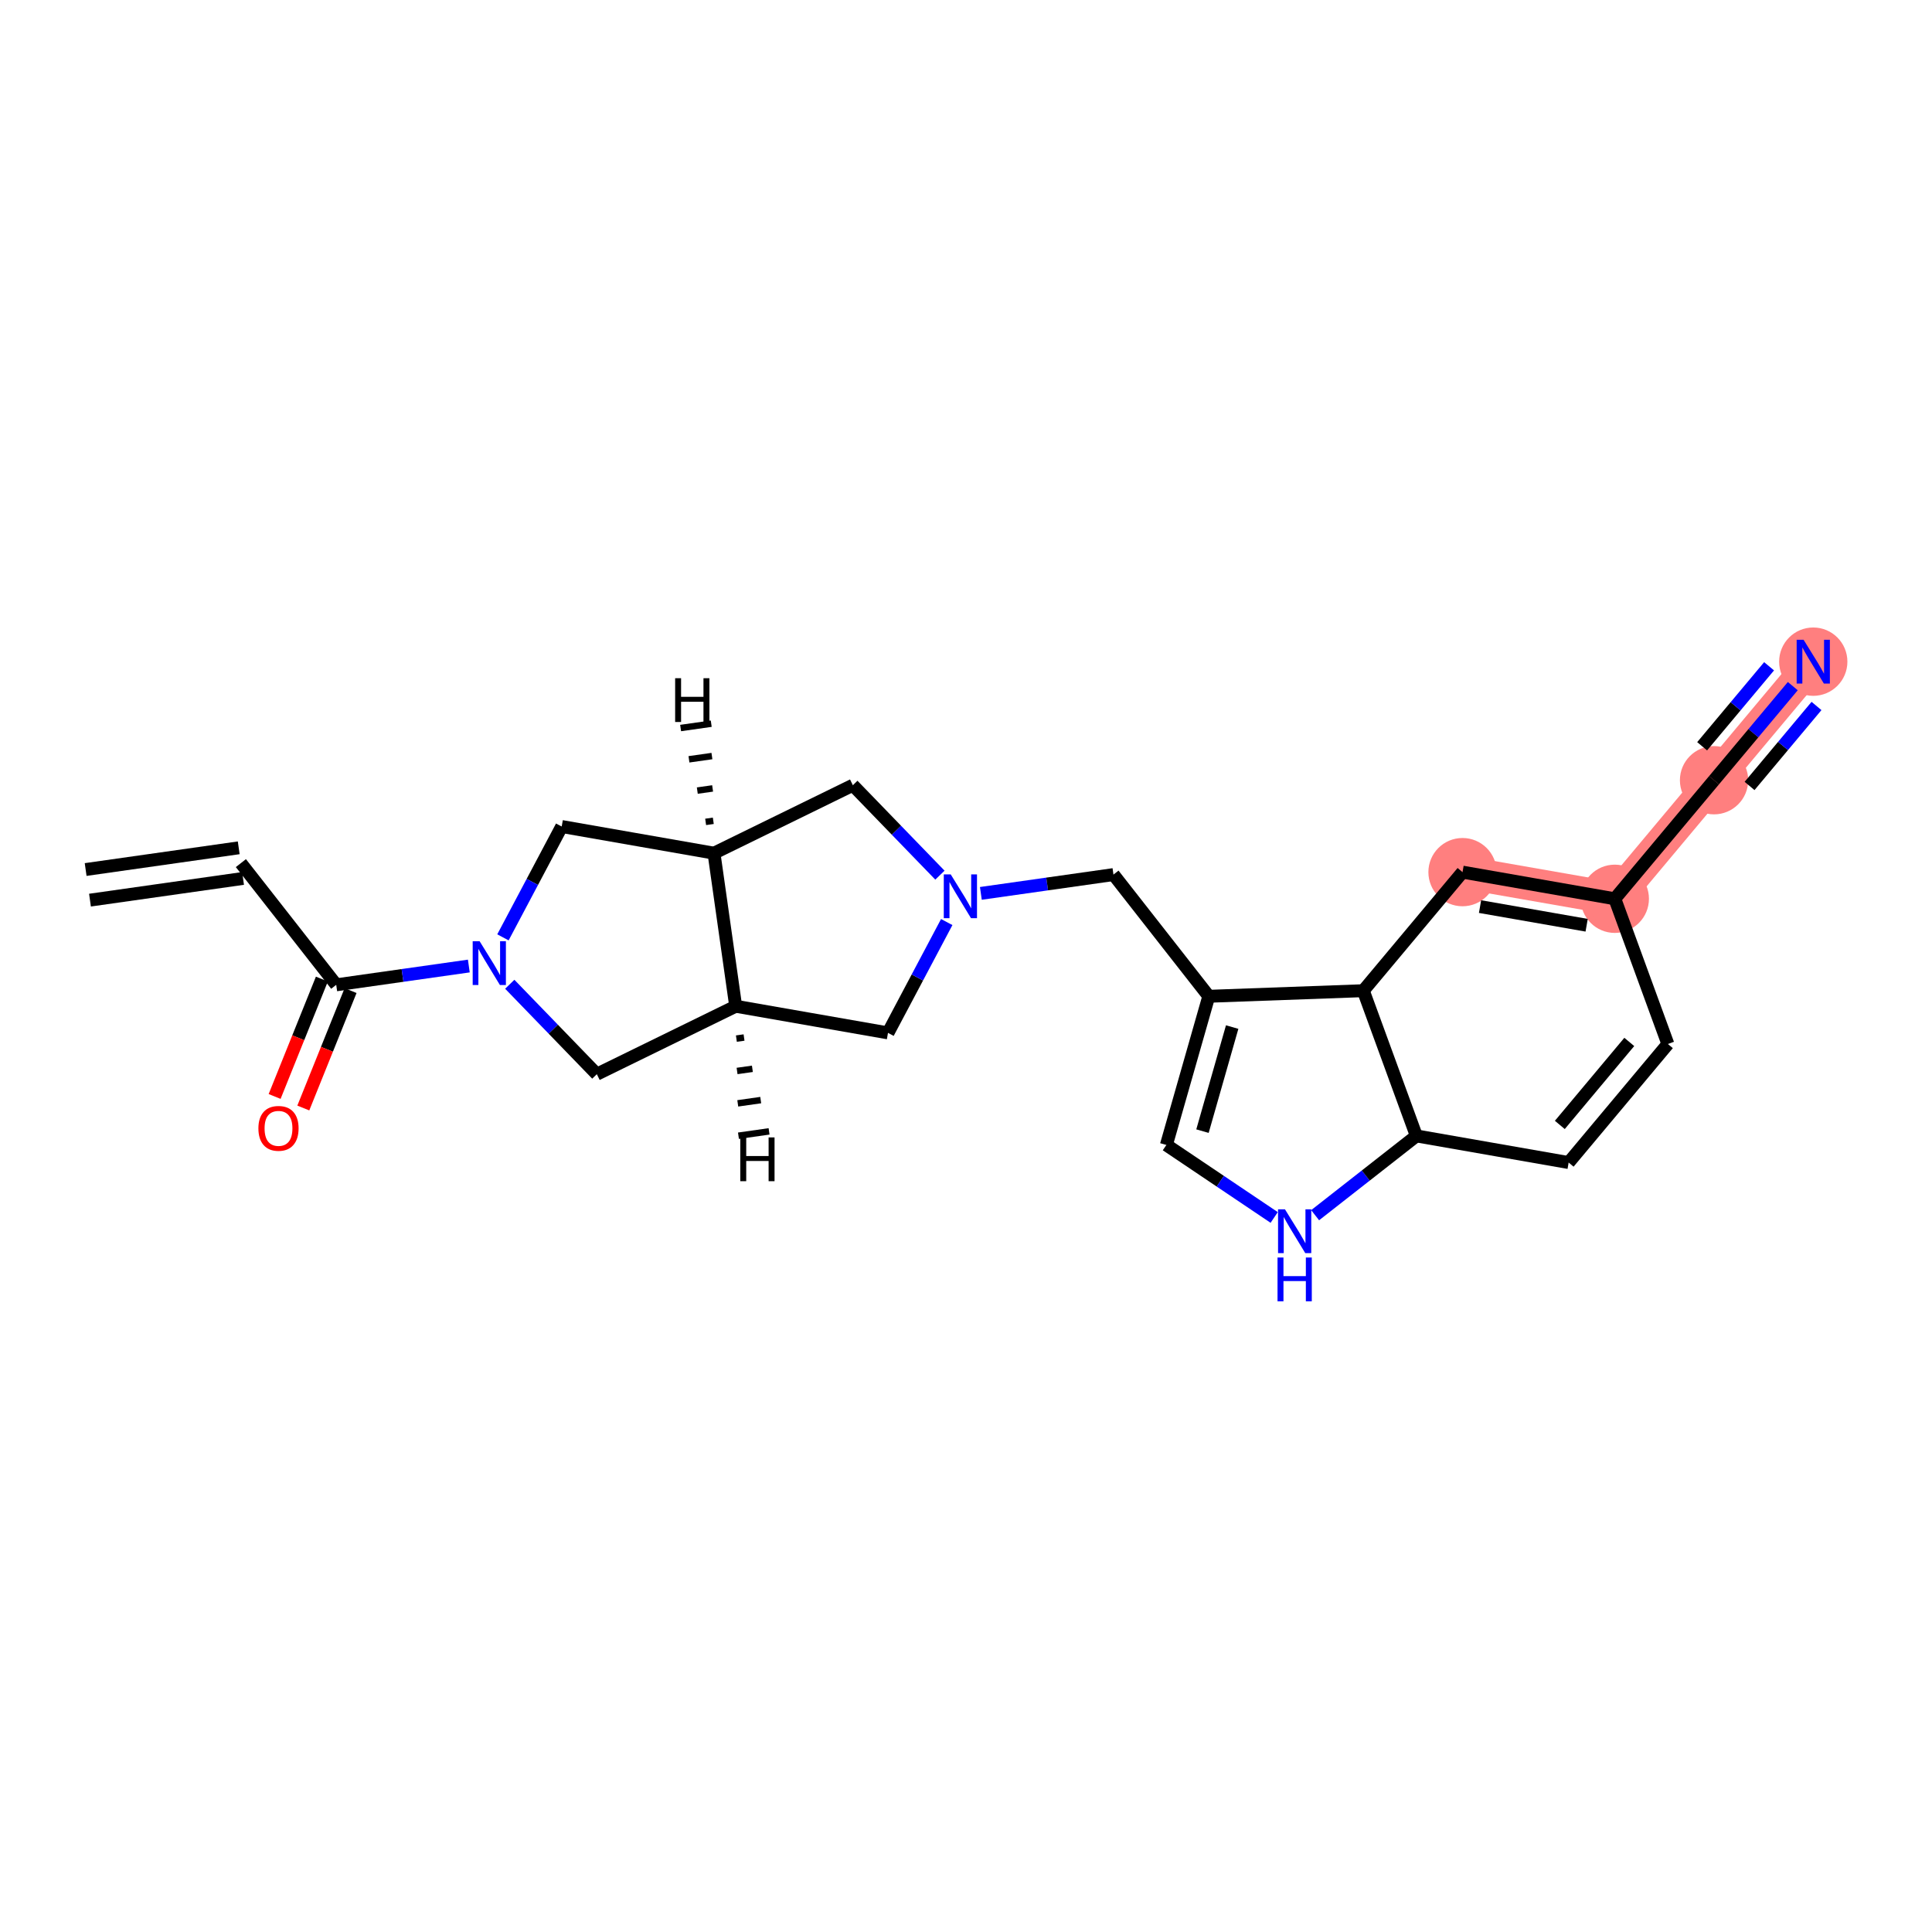 <?xml version='1.0' encoding='iso-8859-1'?>
<svg version='1.1' baseProfile='full'
              xmlns='http://www.w3.org/2000/svg'
                      xmlns:rdkit='http://www.rdkit.org/xml'
                      xmlns:xlink='http://www.w3.org/1999/xlink'
                  xml:space='preserve'
width='300px' height='300px' viewBox='0 0 300 300'>
<!-- END OF HEADER -->
<rect style='opacity:1.0;fill:#FFFFFF;stroke:none' width='300' height='300' x='0' y='0'> </rect>
<rect style='opacity:1.0;fill:#FFFFFF;stroke:none' width='300' height='300' x='0' y='0'> </rect>
<path d='M 250.747,139.563 L 266.155,121.153' style='fill:none;fill-rule:evenodd;stroke:#FF7F7F;stroke-width:5.1px;stroke-linecap:butt;stroke-linejoin:miter;stroke-opacity:1' />
<path d='M 250.747,139.563 L 227.1,135.424' style='fill:none;fill-rule:evenodd;stroke:#FF7F7F;stroke-width:5.1px;stroke-linecap:butt;stroke-linejoin:miter;stroke-opacity:1' />
<path d='M 266.155,121.153 L 281.562,102.743' style='fill:none;fill-rule:evenodd;stroke:#FF7F7F;stroke-width:5.1px;stroke-linecap:butt;stroke-linejoin:miter;stroke-opacity:1' />
<ellipse cx='250.747' cy='139.563' rx='4.801' ry='4.801'  style='fill:#FF7F7F;fill-rule:evenodd;stroke:#FF7F7F;stroke-width:1.0px;stroke-linecap:butt;stroke-linejoin:miter;stroke-opacity:1' />
<ellipse cx='266.155' cy='121.153' rx='4.801' ry='4.801'  style='fill:#FF7F7F;fill-rule:evenodd;stroke:#FF7F7F;stroke-width:1.0px;stroke-linecap:butt;stroke-linejoin:miter;stroke-opacity:1' />
<ellipse cx='281.562' cy='102.743' rx='4.801' ry='4.807'  style='fill:#FF7F7F;fill-rule:evenodd;stroke:#FF7F7F;stroke-width:1.0px;stroke-linecap:butt;stroke-linejoin:miter;stroke-opacity:1' />
<ellipse cx='227.1' cy='135.424' rx='4.801' ry='4.801'  style='fill:#FF7F7F;fill-rule:evenodd;stroke:#FF7F7F;stroke-width:1.0px;stroke-linecap:butt;stroke-linejoin:miter;stroke-opacity:1' />
<path class='bond-0 atom-0 atom-1' d='M 13.973,139.773 L 37.742,136.402' style='fill:none;fill-rule:evenodd;stroke:#000000;stroke-width:2.0px;stroke-linecap:butt;stroke-linejoin:miter;stroke-opacity:1' />
<path class='bond-0 atom-0 atom-1' d='M 13.299,135.02 L 37.068,131.648' style='fill:none;fill-rule:evenodd;stroke:#000000;stroke-width:2.0px;stroke-linecap:butt;stroke-linejoin:miter;stroke-opacity:1' />
<path class='bond-1 atom-1 atom-2' d='M 37.405,134.025 L 52.209,152.923' style='fill:none;fill-rule:evenodd;stroke:#000000;stroke-width:2.0px;stroke-linecap:butt;stroke-linejoin:miter;stroke-opacity:1' />
<path class='bond-2 atom-2 atom-3' d='M 49.982,152.027 L 46.312,161.143' style='fill:none;fill-rule:evenodd;stroke:#000000;stroke-width:2.0px;stroke-linecap:butt;stroke-linejoin:miter;stroke-opacity:1' />
<path class='bond-2 atom-2 atom-3' d='M 46.312,161.143 L 42.643,170.259' style='fill:none;fill-rule:evenodd;stroke:#FF0000;stroke-width:2.0px;stroke-linecap:butt;stroke-linejoin:miter;stroke-opacity:1' />
<path class='bond-2 atom-2 atom-3' d='M 54.436,153.82 L 50.766,162.936' style='fill:none;fill-rule:evenodd;stroke:#000000;stroke-width:2.0px;stroke-linecap:butt;stroke-linejoin:miter;stroke-opacity:1' />
<path class='bond-2 atom-2 atom-3' d='M 50.766,162.936 L 47.097,172.052' style='fill:none;fill-rule:evenodd;stroke:#FF0000;stroke-width:2.0px;stroke-linecap:butt;stroke-linejoin:miter;stroke-opacity:1' />
<path class='bond-3 atom-2 atom-4' d='M 52.209,152.923 L 62.504,151.463' style='fill:none;fill-rule:evenodd;stroke:#000000;stroke-width:2.0px;stroke-linecap:butt;stroke-linejoin:miter;stroke-opacity:1' />
<path class='bond-3 atom-2 atom-4' d='M 62.504,151.463 L 72.799,150.003' style='fill:none;fill-rule:evenodd;stroke:#0000FF;stroke-width:2.0px;stroke-linecap:butt;stroke-linejoin:miter;stroke-opacity:1' />
<path class='bond-4 atom-4 atom-5' d='M 79.156,152.835 L 85.916,159.817' style='fill:none;fill-rule:evenodd;stroke:#0000FF;stroke-width:2.0px;stroke-linecap:butt;stroke-linejoin:miter;stroke-opacity:1' />
<path class='bond-4 atom-4 atom-5' d='M 85.916,159.817 L 92.676,166.799' style='fill:none;fill-rule:evenodd;stroke:#000000;stroke-width:2.0px;stroke-linecap:butt;stroke-linejoin:miter;stroke-opacity:1' />
<path class='bond-23 atom-23 atom-4' d='M 87.221,128.341 L 82.659,136.947' style='fill:none;fill-rule:evenodd;stroke:#000000;stroke-width:2.0px;stroke-linecap:butt;stroke-linejoin:miter;stroke-opacity:1' />
<path class='bond-23 atom-23 atom-4' d='M 82.659,136.947 L 78.097,145.552' style='fill:none;fill-rule:evenodd;stroke:#0000FF;stroke-width:2.0px;stroke-linecap:butt;stroke-linejoin:miter;stroke-opacity:1' />
<path class='bond-5 atom-5 atom-6' d='M 92.676,166.799 L 114.239,156.248' style='fill:none;fill-rule:evenodd;stroke:#000000;stroke-width:2.0px;stroke-linecap:butt;stroke-linejoin:miter;stroke-opacity:1' />
<path class='bond-6 atom-6 atom-7' d='M 114.239,156.248 L 137.886,160.386' style='fill:none;fill-rule:evenodd;stroke:#000000;stroke-width:2.0px;stroke-linecap:butt;stroke-linejoin:miter;stroke-opacity:1' />
<path class='bond-24 atom-22 atom-6' d='M 110.868,132.48 L 114.239,156.248' style='fill:none;fill-rule:evenodd;stroke:#000000;stroke-width:2.0px;stroke-linecap:butt;stroke-linejoin:miter;stroke-opacity:1' />
<path class='bond-27 atom-6 atom-24' d='M 114.346,161.275 L 115.534,161.106' style='fill:none;fill-rule:evenodd;stroke:#000000;stroke-width:1.0px;stroke-linecap:butt;stroke-linejoin:miter;stroke-opacity:1' />
<path class='bond-27 atom-6 atom-24' d='M 114.453,166.301 L 116.83,165.964' style='fill:none;fill-rule:evenodd;stroke:#000000;stroke-width:1.0px;stroke-linecap:butt;stroke-linejoin:miter;stroke-opacity:1' />
<path class='bond-27 atom-6 atom-24' d='M 114.56,171.328 L 118.125,170.822' style='fill:none;fill-rule:evenodd;stroke:#000000;stroke-width:1.0px;stroke-linecap:butt;stroke-linejoin:miter;stroke-opacity:1' />
<path class='bond-27 atom-6 atom-24' d='M 114.667,176.354 L 119.42,175.68' style='fill:none;fill-rule:evenodd;stroke:#000000;stroke-width:1.0px;stroke-linecap:butt;stroke-linejoin:miter;stroke-opacity:1' />
<path class='bond-7 atom-7 atom-8' d='M 137.886,160.386 L 142.448,151.781' style='fill:none;fill-rule:evenodd;stroke:#000000;stroke-width:2.0px;stroke-linecap:butt;stroke-linejoin:miter;stroke-opacity:1' />
<path class='bond-7 atom-7 atom-8' d='M 142.448,151.781 L 147.009,143.175' style='fill:none;fill-rule:evenodd;stroke:#0000FF;stroke-width:2.0px;stroke-linecap:butt;stroke-linejoin:miter;stroke-opacity:1' />
<path class='bond-8 atom-8 atom-9' d='M 152.308,138.725 L 162.603,137.264' style='fill:none;fill-rule:evenodd;stroke:#0000FF;stroke-width:2.0px;stroke-linecap:butt;stroke-linejoin:miter;stroke-opacity:1' />
<path class='bond-8 atom-8 atom-9' d='M 162.603,137.264 L 172.898,135.804' style='fill:none;fill-rule:evenodd;stroke:#000000;stroke-width:2.0px;stroke-linecap:butt;stroke-linejoin:miter;stroke-opacity:1' />
<path class='bond-20 atom-8 atom-21' d='M 145.951,135.893 L 139.191,128.91' style='fill:none;fill-rule:evenodd;stroke:#0000FF;stroke-width:2.0px;stroke-linecap:butt;stroke-linejoin:miter;stroke-opacity:1' />
<path class='bond-20 atom-8 atom-21' d='M 139.191,128.91 L 132.431,121.928' style='fill:none;fill-rule:evenodd;stroke:#000000;stroke-width:2.0px;stroke-linecap:butt;stroke-linejoin:miter;stroke-opacity:1' />
<path class='bond-9 atom-9 atom-10' d='M 172.898,135.804 L 187.702,154.703' style='fill:none;fill-rule:evenodd;stroke:#000000;stroke-width:2.0px;stroke-linecap:butt;stroke-linejoin:miter;stroke-opacity:1' />
<path class='bond-10 atom-10 atom-11' d='M 187.702,154.703 L 181.114,177.788' style='fill:none;fill-rule:evenodd;stroke:#000000;stroke-width:2.0px;stroke-linecap:butt;stroke-linejoin:miter;stroke-opacity:1' />
<path class='bond-10 atom-10 atom-11' d='M 191.331,159.483 L 186.72,175.642' style='fill:none;fill-rule:evenodd;stroke:#000000;stroke-width:2.0px;stroke-linecap:butt;stroke-linejoin:miter;stroke-opacity:1' />
<path class='bond-25 atom-20 atom-10' d='M 211.693,153.834 L 187.702,154.703' style='fill:none;fill-rule:evenodd;stroke:#000000;stroke-width:2.0px;stroke-linecap:butt;stroke-linejoin:miter;stroke-opacity:1' />
<path class='bond-11 atom-11 atom-12' d='M 181.114,177.788 L 189.485,183.418' style='fill:none;fill-rule:evenodd;stroke:#000000;stroke-width:2.0px;stroke-linecap:butt;stroke-linejoin:miter;stroke-opacity:1' />
<path class='bond-11 atom-11 atom-12' d='M 189.485,183.418 L 197.855,189.048' style='fill:none;fill-rule:evenodd;stroke:#0000FF;stroke-width:2.0px;stroke-linecap:butt;stroke-linejoin:miter;stroke-opacity:1' />
<path class='bond-12 atom-12 atom-13' d='M 204.212,188.696 L 212.072,182.539' style='fill:none;fill-rule:evenodd;stroke:#0000FF;stroke-width:2.0px;stroke-linecap:butt;stroke-linejoin:miter;stroke-opacity:1' />
<path class='bond-12 atom-12 atom-13' d='M 212.072,182.539 L 219.932,176.382' style='fill:none;fill-rule:evenodd;stroke:#000000;stroke-width:2.0px;stroke-linecap:butt;stroke-linejoin:miter;stroke-opacity:1' />
<path class='bond-13 atom-13 atom-14' d='M 219.932,176.382 L 243.579,180.521' style='fill:none;fill-rule:evenodd;stroke:#000000;stroke-width:2.0px;stroke-linecap:butt;stroke-linejoin:miter;stroke-opacity:1' />
<path class='bond-26 atom-20 atom-13' d='M 211.693,153.834 L 219.932,176.382' style='fill:none;fill-rule:evenodd;stroke:#000000;stroke-width:2.0px;stroke-linecap:butt;stroke-linejoin:miter;stroke-opacity:1' />
<path class='bond-14 atom-14 atom-15' d='M 243.579,180.521 L 258.987,162.111' style='fill:none;fill-rule:evenodd;stroke:#000000;stroke-width:2.0px;stroke-linecap:butt;stroke-linejoin:miter;stroke-opacity:1' />
<path class='bond-14 atom-14 atom-15' d='M 242.209,174.678 L 252.994,161.791' style='fill:none;fill-rule:evenodd;stroke:#000000;stroke-width:2.0px;stroke-linecap:butt;stroke-linejoin:miter;stroke-opacity:1' />
<path class='bond-15 atom-15 atom-16' d='M 258.987,162.111 L 250.747,139.563' style='fill:none;fill-rule:evenodd;stroke:#000000;stroke-width:2.0px;stroke-linecap:butt;stroke-linejoin:miter;stroke-opacity:1' />
<path class='bond-16 atom-16 atom-17' d='M 250.747,139.563 L 266.155,121.153' style='fill:none;fill-rule:evenodd;stroke:#000000;stroke-width:2.0px;stroke-linecap:butt;stroke-linejoin:miter;stroke-opacity:1' />
<path class='bond-18 atom-16 atom-19' d='M 250.747,139.563 L 227.1,135.424' style='fill:none;fill-rule:evenodd;stroke:#000000;stroke-width:2.0px;stroke-linecap:butt;stroke-linejoin:miter;stroke-opacity:1' />
<path class='bond-18 atom-16 atom-19' d='M 246.373,143.671 L 229.82,140.775' style='fill:none;fill-rule:evenodd;stroke:#000000;stroke-width:2.0px;stroke-linecap:butt;stroke-linejoin:miter;stroke-opacity:1' />
<path class='bond-17 atom-17 atom-18' d='M 266.155,121.153 L 272.269,113.847' style='fill:none;fill-rule:evenodd;stroke:#000000;stroke-width:2.0px;stroke-linecap:butt;stroke-linejoin:miter;stroke-opacity:1' />
<path class='bond-17 atom-17 atom-18' d='M 272.269,113.847 L 278.384,106.541' style='fill:none;fill-rule:evenodd;stroke:#0000FF;stroke-width:2.0px;stroke-linecap:butt;stroke-linejoin:miter;stroke-opacity:1' />
<path class='bond-17 atom-17 atom-18' d='M 271.671,122.043 L 276.868,115.833' style='fill:none;fill-rule:evenodd;stroke:#000000;stroke-width:2.0px;stroke-linecap:butt;stroke-linejoin:miter;stroke-opacity:1' />
<path class='bond-17 atom-17 atom-18' d='M 276.868,115.833 L 282.066,109.623' style='fill:none;fill-rule:evenodd;stroke:#0000FF;stroke-width:2.0px;stroke-linecap:butt;stroke-linejoin:miter;stroke-opacity:1' />
<path class='bond-17 atom-17 atom-18' d='M 264.307,115.88 L 269.505,109.67' style='fill:none;fill-rule:evenodd;stroke:#000000;stroke-width:2.0px;stroke-linecap:butt;stroke-linejoin:miter;stroke-opacity:1' />
<path class='bond-17 atom-17 atom-18' d='M 269.505,109.67 L 274.702,103.46' style='fill:none;fill-rule:evenodd;stroke:#0000FF;stroke-width:2.0px;stroke-linecap:butt;stroke-linejoin:miter;stroke-opacity:1' />
<path class='bond-19 atom-19 atom-20' d='M 227.1,135.424 L 211.693,153.834' style='fill:none;fill-rule:evenodd;stroke:#000000;stroke-width:2.0px;stroke-linecap:butt;stroke-linejoin:miter;stroke-opacity:1' />
<path class='bond-21 atom-21 atom-22' d='M 132.431,121.928 L 110.868,132.48' style='fill:none;fill-rule:evenodd;stroke:#000000;stroke-width:2.0px;stroke-linecap:butt;stroke-linejoin:miter;stroke-opacity:1' />
<path class='bond-22 atom-22 atom-23' d='M 110.868,132.48 L 87.221,128.341' style='fill:none;fill-rule:evenodd;stroke:#000000;stroke-width:2.0px;stroke-linecap:butt;stroke-linejoin:miter;stroke-opacity:1' />
<path class='bond-28 atom-22 atom-25' d='M 110.761,127.453 L 109.572,127.622' style='fill:none;fill-rule:evenodd;stroke:#000000;stroke-width:1.0px;stroke-linecap:butt;stroke-linejoin:miter;stroke-opacity:1' />
<path class='bond-28 atom-22 atom-25' d='M 110.654,122.426 L 108.277,122.764' style='fill:none;fill-rule:evenodd;stroke:#000000;stroke-width:1.0px;stroke-linecap:butt;stroke-linejoin:miter;stroke-opacity:1' />
<path class='bond-28 atom-22 atom-25' d='M 110.547,117.4 L 106.982,117.906' style='fill:none;fill-rule:evenodd;stroke:#000000;stroke-width:1.0px;stroke-linecap:butt;stroke-linejoin:miter;stroke-opacity:1' />
<path class='bond-28 atom-22 atom-25' d='M 110.44,112.373 L 105.687,113.048' style='fill:none;fill-rule:evenodd;stroke:#000000;stroke-width:1.0px;stroke-linecap:butt;stroke-linejoin:miter;stroke-opacity:1' />
<path  class='atom-3' d='M 40.124 175.213
Q 40.124 173.58, 40.93 172.668
Q 41.737 171.756, 43.244 171.756
Q 44.752 171.756, 45.559 172.668
Q 46.365 173.58, 46.365 175.213
Q 46.365 176.864, 45.549 177.805
Q 44.733 178.737, 43.244 178.737
Q 41.746 178.737, 40.93 177.805
Q 40.124 176.874, 40.124 175.213
M 43.244 177.968
Q 44.282 177.968, 44.839 177.277
Q 45.405 176.576, 45.405 175.213
Q 45.405 173.878, 44.839 173.206
Q 44.282 172.524, 43.244 172.524
Q 42.207 172.524, 41.641 173.196
Q 41.084 173.868, 41.084 175.213
Q 41.084 176.586, 41.641 177.277
Q 42.207 177.968, 43.244 177.968
' fill='#FF0000'/>
<path  class='atom-4' d='M 74.475 146.153
L 76.703 149.754
Q 76.923 150.109, 77.279 150.752
Q 77.634 151.396, 77.653 151.434
L 77.653 146.153
L 78.556 146.153
L 78.556 152.951
L 77.624 152.951
L 75.233 149.014
Q 74.955 148.553, 74.657 148.025
Q 74.369 147.497, 74.283 147.334
L 74.283 152.951
L 73.399 152.951
L 73.399 146.153
L 74.475 146.153
' fill='#0000FF'/>
<path  class='atom-8' d='M 147.627 135.776
L 149.854 139.377
Q 150.075 139.733, 150.431 140.376
Q 150.786 141.019, 150.805 141.058
L 150.805 135.776
L 151.708 135.776
L 151.708 142.575
L 150.776 142.575
L 148.385 138.638
Q 148.107 138.177, 147.809 137.649
Q 147.521 137.121, 147.435 136.957
L 147.435 142.575
L 146.551 142.575
L 146.551 135.776
L 147.627 135.776
' fill='#0000FF'/>
<path  class='atom-12' d='M 199.531 187.787
L 201.759 191.388
Q 201.98 191.743, 202.335 192.387
Q 202.69 193.03, 202.71 193.068
L 202.71 187.787
L 203.612 187.787
L 203.612 194.586
L 202.681 194.586
L 200.29 190.649
Q 200.011 190.188, 199.714 189.659
Q 199.425 189.131, 199.339 188.968
L 199.339 194.586
L 198.456 194.586
L 198.456 187.787
L 199.531 187.787
' fill='#0000FF'/>
<path  class='atom-12' d='M 198.374 195.265
L 199.296 195.265
L 199.296 198.156
L 202.772 198.156
L 202.772 195.265
L 203.694 195.265
L 203.694 202.064
L 202.772 202.064
L 202.772 198.924
L 199.296 198.924
L 199.296 202.064
L 198.374 202.064
L 198.374 195.265
' fill='#0000FF'/>
<path  class='atom-18' d='M 280.06 99.344
L 282.287 102.945
Q 282.508 103.3, 282.863 103.944
Q 283.219 104.587, 283.238 104.625
L 283.238 99.344
L 284.141 99.344
L 284.141 106.143
L 283.209 106.143
L 280.818 102.206
Q 280.54 101.745, 280.242 101.216
Q 279.954 100.688, 279.867 100.525
L 279.867 106.143
L 278.984 106.143
L 278.984 99.344
L 280.06 99.344
' fill='#0000FF'/>
<path  class='atom-24' d='M 114.951 176.617
L 115.873 176.617
L 115.873 179.508
L 119.349 179.508
L 119.349 176.617
L 120.271 176.617
L 120.271 183.416
L 119.349 183.416
L 119.349 180.276
L 115.873 180.276
L 115.873 183.416
L 114.951 183.416
L 114.951 176.617
' fill='#000000'/>
<path  class='atom-25' d='M 104.836 105.312
L 105.758 105.312
L 105.758 108.202
L 109.234 108.202
L 109.234 105.312
L 110.156 105.312
L 110.156 112.11
L 109.234 112.11
L 109.234 108.97
L 105.758 108.97
L 105.758 112.11
L 104.836 112.11
L 104.836 105.312
' fill='#000000'/>
</svg>
